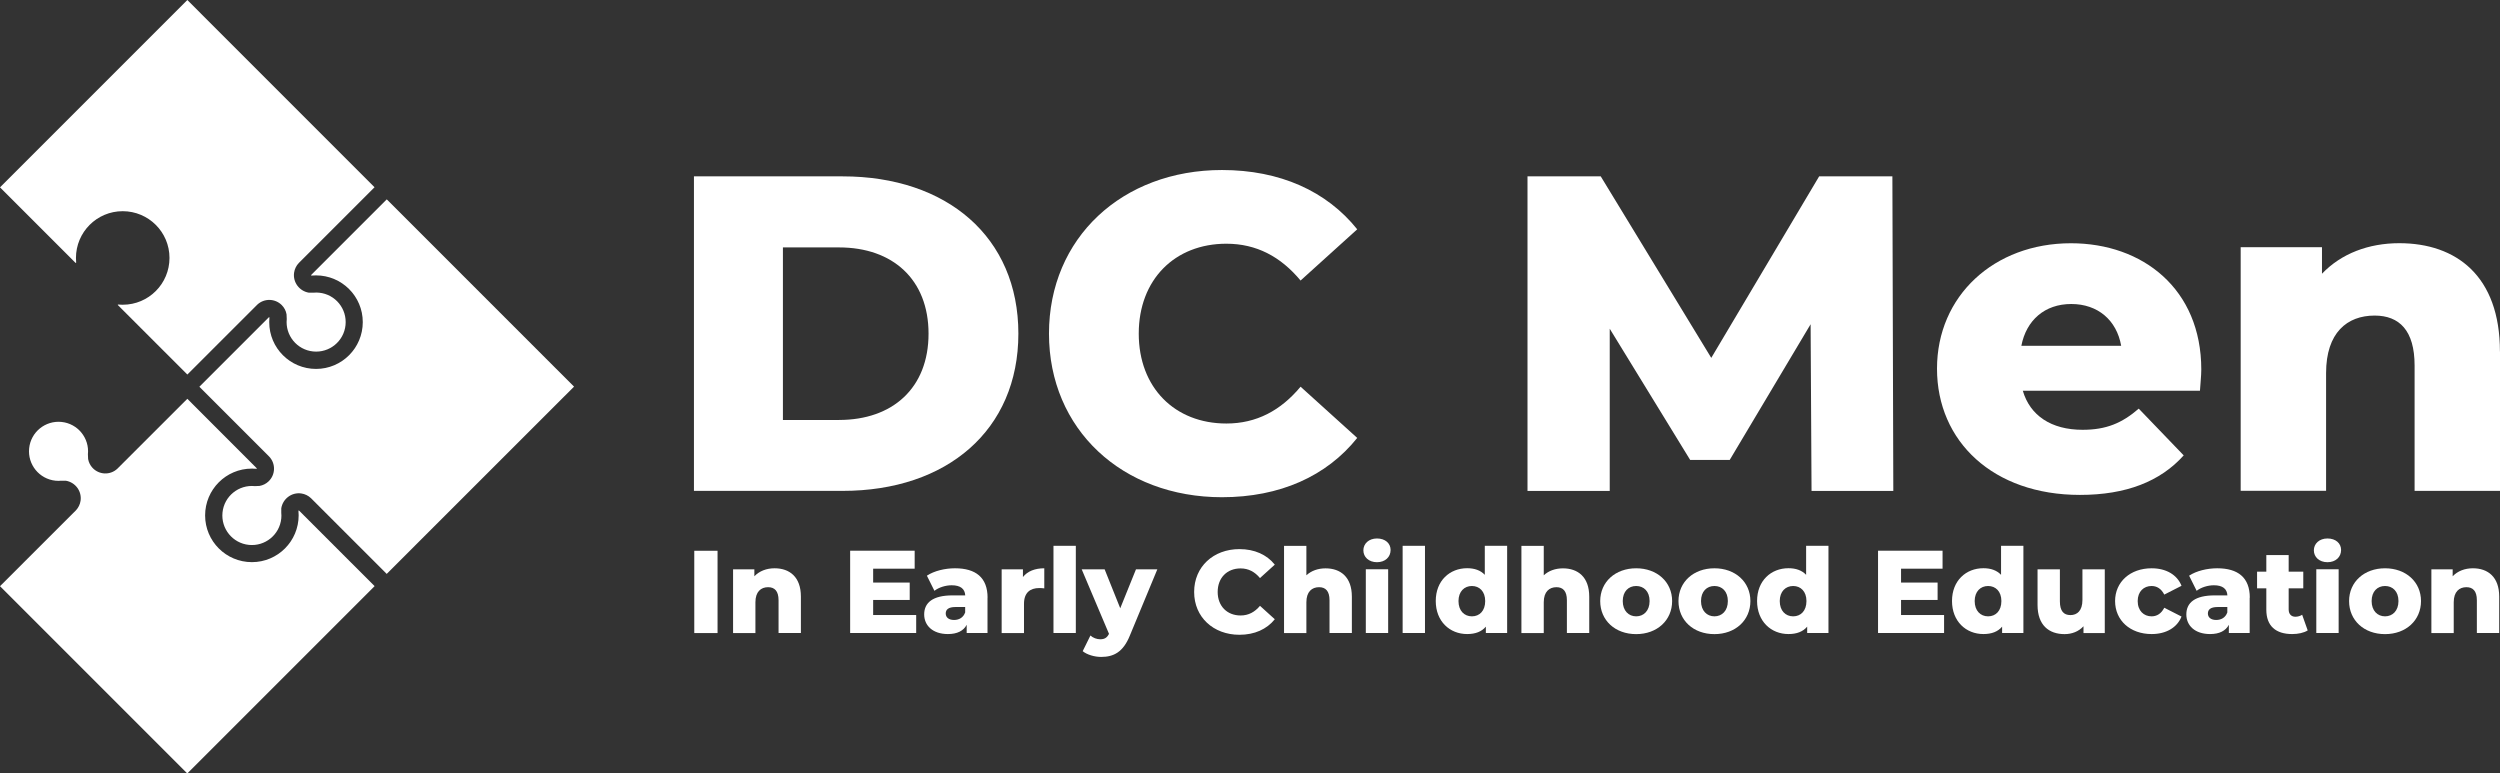 <?xml version="1.0" encoding="UTF-8"?>
<svg xmlns="http://www.w3.org/2000/svg" id="Layer_2" data-name="Layer 2" viewBox="0 0 378.2 117.01">
  <rect x="0" y="0" width="378.2" height="117.01" fill="#333333" stroke="none"/>
  <defs>
    <style>
      .cls-1 {
        fill: #fff;
        stroke-width: 0px;
      }
    </style>
  </defs>
  <g id="Layer_1-2" data-name="Layer 1">
    <g>
      <g>
        <g>
          <path class="cls-1" d="m105.03,83.32h3.52v12.45h-3.52v-12.45Z"></path>
          <path class="cls-1" d="m121.16,90.25v5.51h-3.38v-4.96c0-1.39-.6-1.97-1.58-1.97-1.08,0-1.92.68-1.92,2.28v4.66h-3.38v-9.64h3.22v1.05c.76-.8,1.85-1.21,3.06-1.21,2.26,0,3.98,1.3,3.98,4.28Z"></path>
          <path class="cls-1" d="m138.6,93.04v2.72h-9.99v-12.45h9.76v2.72h-6.28v2.1h5.53v2.63h-5.53v2.28h6.51Z"></path>
          <path class="cls-1" d="m149.39,90.41v5.35h-3.15v-1.24c-.48.92-1.44,1.4-2.84,1.4-2.31,0-3.59-1.3-3.59-2.97,0-1.78,1.3-2.88,4.29-2.88h1.92c-.05-.98-.71-1.53-2.05-1.53-.92,0-1.96.32-2.61.84l-1.14-2.29c1.1-.73,2.74-1.12,4.25-1.12,3.13,0,4.93,1.39,4.93,4.45Zm-3.38,2.26v-.84h-1.46c-1.08,0-1.48.39-1.48.98s.46.98,1.26.98c.75,0,1.4-.36,1.67-1.12Z"></path>
          <path class="cls-1" d="m157.98,85.97v3.04c-.3-.04-.52-.05-.76-.05-1.37,0-2.31.69-2.31,2.38v4.43h-3.38v-9.64h3.22v1.16c.69-.87,1.81-1.32,3.24-1.32Z"></path>
          <path class="cls-1" d="m159.37,82.57h3.38v13.19h-3.38v-13.19Z"></path>
          <path class="cls-1" d="m175.08,86.13l-4.16,10.03c-1.01,2.49-2.44,3.22-4.34,3.22-1.01,0-2.15-.34-2.79-.87l1.17-2.37c.39.36.96.57,1.49.57.66,0,1.03-.25,1.32-.82l-4.13-9.76h3.47l2.36,5.89,2.38-5.89h3.22Z"></path>
          <path class="cls-1" d="m180.65,89.54c0-3.79,2.9-6.47,6.85-6.47,2.29,0,4.14.84,5.35,2.35l-2.24,2.03c-.78-.94-1.74-1.46-2.93-1.46-2.05,0-3.47,1.42-3.47,3.56s1.42,3.56,3.47,3.56c1.19,0,2.15-.52,2.93-1.46l2.24,2.03c-1.21,1.51-3.06,2.35-5.35,2.35-3.95,0-6.85-2.68-6.85-6.47Z"></path>
          <path class="cls-1" d="m204.51,90.25v5.51h-3.38v-4.96c0-1.39-.6-1.97-1.58-1.97-1.08,0-1.92.68-1.92,2.28v4.66h-3.38v-13.19h3.38v4.45c.75-.69,1.76-1.05,2.9-1.05,2.26,0,3.98,1.3,3.98,4.28Z"></path>
          <path class="cls-1" d="m206.25,83.26c0-1.01.82-1.8,2.06-1.8s2.06.73,2.06,1.74c0,1.07-.82,1.85-2.06,1.85s-2.06-.78-2.06-1.8Zm.37,2.86h3.38v9.64h-3.38v-9.64Z"></path>
          <path class="cls-1" d="m212.19,82.57h3.38v13.19h-3.38v-13.19Z"></path>
          <path class="cls-1" d="m228,82.57v13.19h-3.22v-.96c-.64.76-1.58,1.12-2.83,1.12-2.63,0-4.75-1.92-4.75-5s2.12-4.96,4.75-4.96c1.12,0,2.03.32,2.67,1v-4.39h3.38Zm-3.32,8.36c0-1.46-.87-2.28-2.01-2.28s-2.03.82-2.03,2.28.87,2.31,2.03,2.31,2.01-.84,2.01-2.31Z"></path>
          <path class="cls-1" d="m240.42,90.25v5.51h-3.38v-4.96c0-1.39-.6-1.97-1.58-1.97-1.08,0-1.92.68-1.92,2.28v4.66h-3.38v-13.19h3.38v4.45c.75-.69,1.76-1.05,2.9-1.05,2.26,0,3.98,1.3,3.98,4.28Z"></path>
          <path class="cls-1" d="m242.08,90.93c0-2.9,2.29-4.96,5.44-4.96s5.44,2.06,5.44,4.96-2.26,5-5.44,5-5.44-2.08-5.44-5Zm7.47,0c0-1.46-.87-2.28-2.03-2.28s-2.03.82-2.03,2.28.89,2.31,2.03,2.31,2.03-.84,2.03-2.31Z"></path>
          <path class="cls-1" d="m253.92,90.93c0-2.9,2.29-4.96,5.44-4.96s5.44,2.06,5.44,4.96-2.26,5-5.44,5-5.44-2.08-5.44-5Zm7.47,0c0-1.46-.87-2.28-2.03-2.28s-2.03.82-2.03,2.28.89,2.31,2.03,2.31,2.03-.84,2.03-2.31Z"></path>
          <path class="cls-1" d="m276.61,82.57v13.19h-3.22v-.96c-.64.76-1.58,1.12-2.83,1.12-2.63,0-4.75-1.92-4.75-5s2.12-4.96,4.75-4.96c1.12,0,2.03.32,2.67,1v-4.39h3.38Zm-3.33,8.36c0-1.46-.87-2.28-2.01-2.28s-2.03.82-2.03,2.28.87,2.31,2.03,2.31,2.01-.84,2.01-2.31Z"></path>
          <path class="cls-1" d="m294.1,93.04v2.72h-9.99v-12.45h9.76v2.72h-6.28v2.1h5.53v2.63h-5.53v2.28h6.51Z"></path>
          <path class="cls-1" d="m306.1,82.57v13.19h-3.22v-.96c-.64.76-1.58,1.12-2.83,1.12-2.63,0-4.75-1.92-4.75-5s2.12-4.96,4.75-4.96c1.12,0,2.03.32,2.67,1v-4.39h3.38Zm-3.33,8.36c0-1.46-.87-2.28-2.01-2.28s-2.03.82-2.03,2.28.87,2.31,2.03,2.31,2.01-.84,2.01-2.31Z"></path>
          <path class="cls-1" d="m318.41,86.13v9.64h-3.22v-1.03c-.73.8-1.76,1.19-2.86,1.19-2.37,0-4.09-1.35-4.09-4.41v-5.39h3.38v4.84c0,1.49.59,2.08,1.6,2.08s1.81-.66,1.81-2.28v-4.64h3.38Z"></path>
          <path class="cls-1" d="m319.97,90.93c0-2.9,2.29-4.96,5.53-4.96,2.19,0,3.86.98,4.52,2.65l-2.61,1.33c-.46-.91-1.14-1.3-1.92-1.3-1.17,0-2.1.82-2.1,2.28s.92,2.31,2.1,2.31c.78,0,1.46-.39,1.92-1.3l2.61,1.33c-.66,1.67-2.33,2.65-4.52,2.65-3.24,0-5.53-2.06-5.53-5Z"></path>
          <path class="cls-1" d="m340.33,90.41v5.35h-3.15v-1.24c-.48.92-1.44,1.4-2.84,1.4-2.31,0-3.59-1.3-3.59-2.97,0-1.78,1.3-2.88,4.29-2.88h1.92c-.05-.98-.71-1.53-2.04-1.53-.92,0-1.96.32-2.61.84l-1.14-2.29c1.1-.73,2.74-1.12,4.25-1.12,3.13,0,4.93,1.39,4.93,4.45Zm-3.38,2.26v-.84h-1.46c-1.08,0-1.48.39-1.48.98s.46.98,1.26.98c.75,0,1.4-.36,1.67-1.12Z"></path>
          <path class="cls-1" d="m349.11,95.37c-.59.37-1.46.55-2.35.55-2.47,0-3.91-1.21-3.91-3.68v-3.24h-1.4v-2.52h1.4v-2.51h3.38v2.51h2.21v2.52h-2.21v3.2c0,.71.41,1.1,1.01,1.1.37,0,.75-.11,1.03-.3l.84,2.37Z"></path>
          <path class="cls-1" d="m350.04,83.26c0-1.01.82-1.8,2.06-1.8s2.06.73,2.06,1.74c0,1.07-.82,1.85-2.06,1.85s-2.06-.78-2.06-1.8Zm.37,2.86h3.38v9.64h-3.38v-9.64Z"></path>
          <path class="cls-1" d="m355.37,90.93c0-2.9,2.29-4.96,5.44-4.96s5.44,2.06,5.44,4.96-2.26,5-5.44,5-5.44-2.08-5.44-5Zm7.47,0c0-1.46-.87-2.28-2.03-2.28s-2.03.82-2.03,2.28.89,2.31,2.03,2.31,2.03-.84,2.03-2.31Z"></path>
          <path class="cls-1" d="m378.08,90.25v5.51h-3.38v-4.96c0-1.39-.6-1.97-1.58-1.97-1.08,0-1.92.68-1.92,2.28v4.66h-3.38v-9.64h3.22v1.05c.76-.8,1.85-1.21,3.06-1.21,2.26,0,3.98,1.3,3.98,4.28Z"></path>
        </g>
        <g>
          <path class="cls-1" d="m104.98,26.68h22.5c15.77,0,26.58,9.18,26.58,23.79s-10.81,23.79-26.58,23.79h-22.5V26.68Zm21.96,36.85c8.09,0,13.53-4.83,13.53-13.05s-5.44-13.05-13.53-13.05h-8.5v26.11h8.5Z"></path>
          <path class="cls-1" d="m158.69,50.47c0-14.48,11.08-24.75,26.17-24.75,8.77,0,15.84,3.2,20.46,8.97l-8.57,7.75c-2.99-3.6-6.66-5.57-11.22-5.57-7.82,0-13.26,5.44-13.26,13.6s5.44,13.6,13.26,13.6c4.55,0,8.23-1.97,11.22-5.57l8.57,7.75c-4.62,5.78-11.69,8.97-20.46,8.97-15.09,0-26.17-10.27-26.17-24.75Z"></path>
          <path class="cls-1" d="m274.05,74.27l-.14-25.22-12.24,20.53h-5.98l-12.17-19.85v24.54h-12.44V26.68h11.08l16.72,27.46,16.32-27.46h11.08l.14,47.59h-12.37Z"></path>
          <path class="cls-1" d="m332.79,59.11h-26.78c1.09,3.74,4.28,5.91,9.04,5.91,3.6,0,5.98-1.02,8.5-3.2l6.8,7.07c-3.53,3.94-8.7,5.98-15.7,5.98-13.12,0-21.62-8.09-21.62-19.1s8.63-18.97,20.26-18.97c10.88,0,19.72,6.93,19.72,19.1,0,.95-.14,2.18-.2,3.2Zm-26.99-6.8h15.09c-.68-3.88-3.54-6.32-7.55-6.32s-6.8,2.45-7.55,6.32Z"></path>
          <path class="cls-1" d="m378.2,53.19v21.07h-12.92v-18.97c0-5.3-2.31-7.55-6.05-7.55-4.15,0-7.34,2.58-7.34,8.7v17.81h-12.92v-36.85h12.3v4.01c2.92-3.06,7.07-4.62,11.69-4.62,8.63,0,15.23,4.96,15.23,16.38Z"></path>
        </g>
      </g>
      <g>
        <path id="Path_303" data-name="Path 303" class="cls-1" d="m11.46,39.77s.04,0,.05-.01c.01-.01.01-.03.01-.05l-.03-.68c0-3.91,3.16-7.08,7.07-7.08s7.08,3.16,7.08,7.07c0,3.91-3.16,7.08-7.07,7.08-.03,0-.06,0-.09,0l-.61-.03s-.03,0-.04.01c0,0-.01.01-.01.04,0,.01,0,.02.01.03l10.51,10.51,10.59-10.58c1.05-.97,2.67-.94,3.69.07.38.38.64.87.73,1.41l.03.71c-.25,2.45,1.53,4.65,3.99,4.9,2.45.25,4.65-1.53,4.9-3.99s-1.53-4.65-3.99-4.9c-.29-.03-.58-.03-.86,0h-.68c-1.45-.23-2.46-1.58-2.25-3.03.08-.55.33-1.06.71-1.46l11.46-11.46L28.34,0,0,28.34l11.43,11.43s.02,0,.03.01"></path>
        <path id="Path_306" data-name="Path 306" class="cls-1" d="m45.21,77.23s-.04,0-.05,0c-.01.01-.01.03-.01.05l.03.68c0,3.91-3.16,7.08-7.07,7.08-3.91,0-7.08-3.16-7.08-7.07s3.16-7.08,7.07-7.08c.03,0,.06,0,.09,0l.61.03s.03,0,.04-.01c0,0,.01-.01.01-.04,0-.01,0-.02-.01-.03l-10.5-10.51-10.59,10.58c-1.07,1-2.75.94-3.75-.13-.35-.37-.58-.84-.67-1.34l-.03-.71c.25-2.45-1.53-4.65-3.99-4.9-2.45-.25-4.65,1.53-4.9,3.99-.25,2.45,1.53,4.65,3.99,4.9.29.03.58.03.86,0h.68c1.45.23,2.46,1.58,2.25,3.03-.08.55-.33,1.06-.71,1.46L0,88.68l28.33,28.33,28.34-28.34-11.43-11.43s-.02,0-.03,0"></path>
        <path id="Path_308" data-name="Path 308" class="cls-1" d="m47.07,41.63s0,.04,0,.05c.01.01.03.01.05.01l.68-.03c3.91,0,7.08,3.16,7.08,7.07,0,3.91-3.16,7.08-7.07,7.08-3.91,0-7.08-3.16-7.08-7.07,0-.03,0-.06,0-.09l.03-.61s0-.03-.01-.04c0,0-.01-.01-.04,0-.01,0-.02,0-.04,0l-10.51,10.51,10.58,10.58c1,1.07.94,2.75-.13,3.75-.37.35-.84.58-1.34.67l-.71.03c-2.45-.25-4.65,1.53-4.9,3.99-.25,2.45,1.53,4.65,3.99,4.9,2.45.25,4.65-1.53,4.9-3.99.03-.29.03-.58,0-.86v-.68c.23-1.45,1.58-2.46,3.03-2.25.55.08,1.06.33,1.46.71l11.46,11.46,28.34-28.33-28.33-28.33-11.43,11.43s0,.02,0,.03"></path>
      </g>
    </g>
  </g>
</svg>
